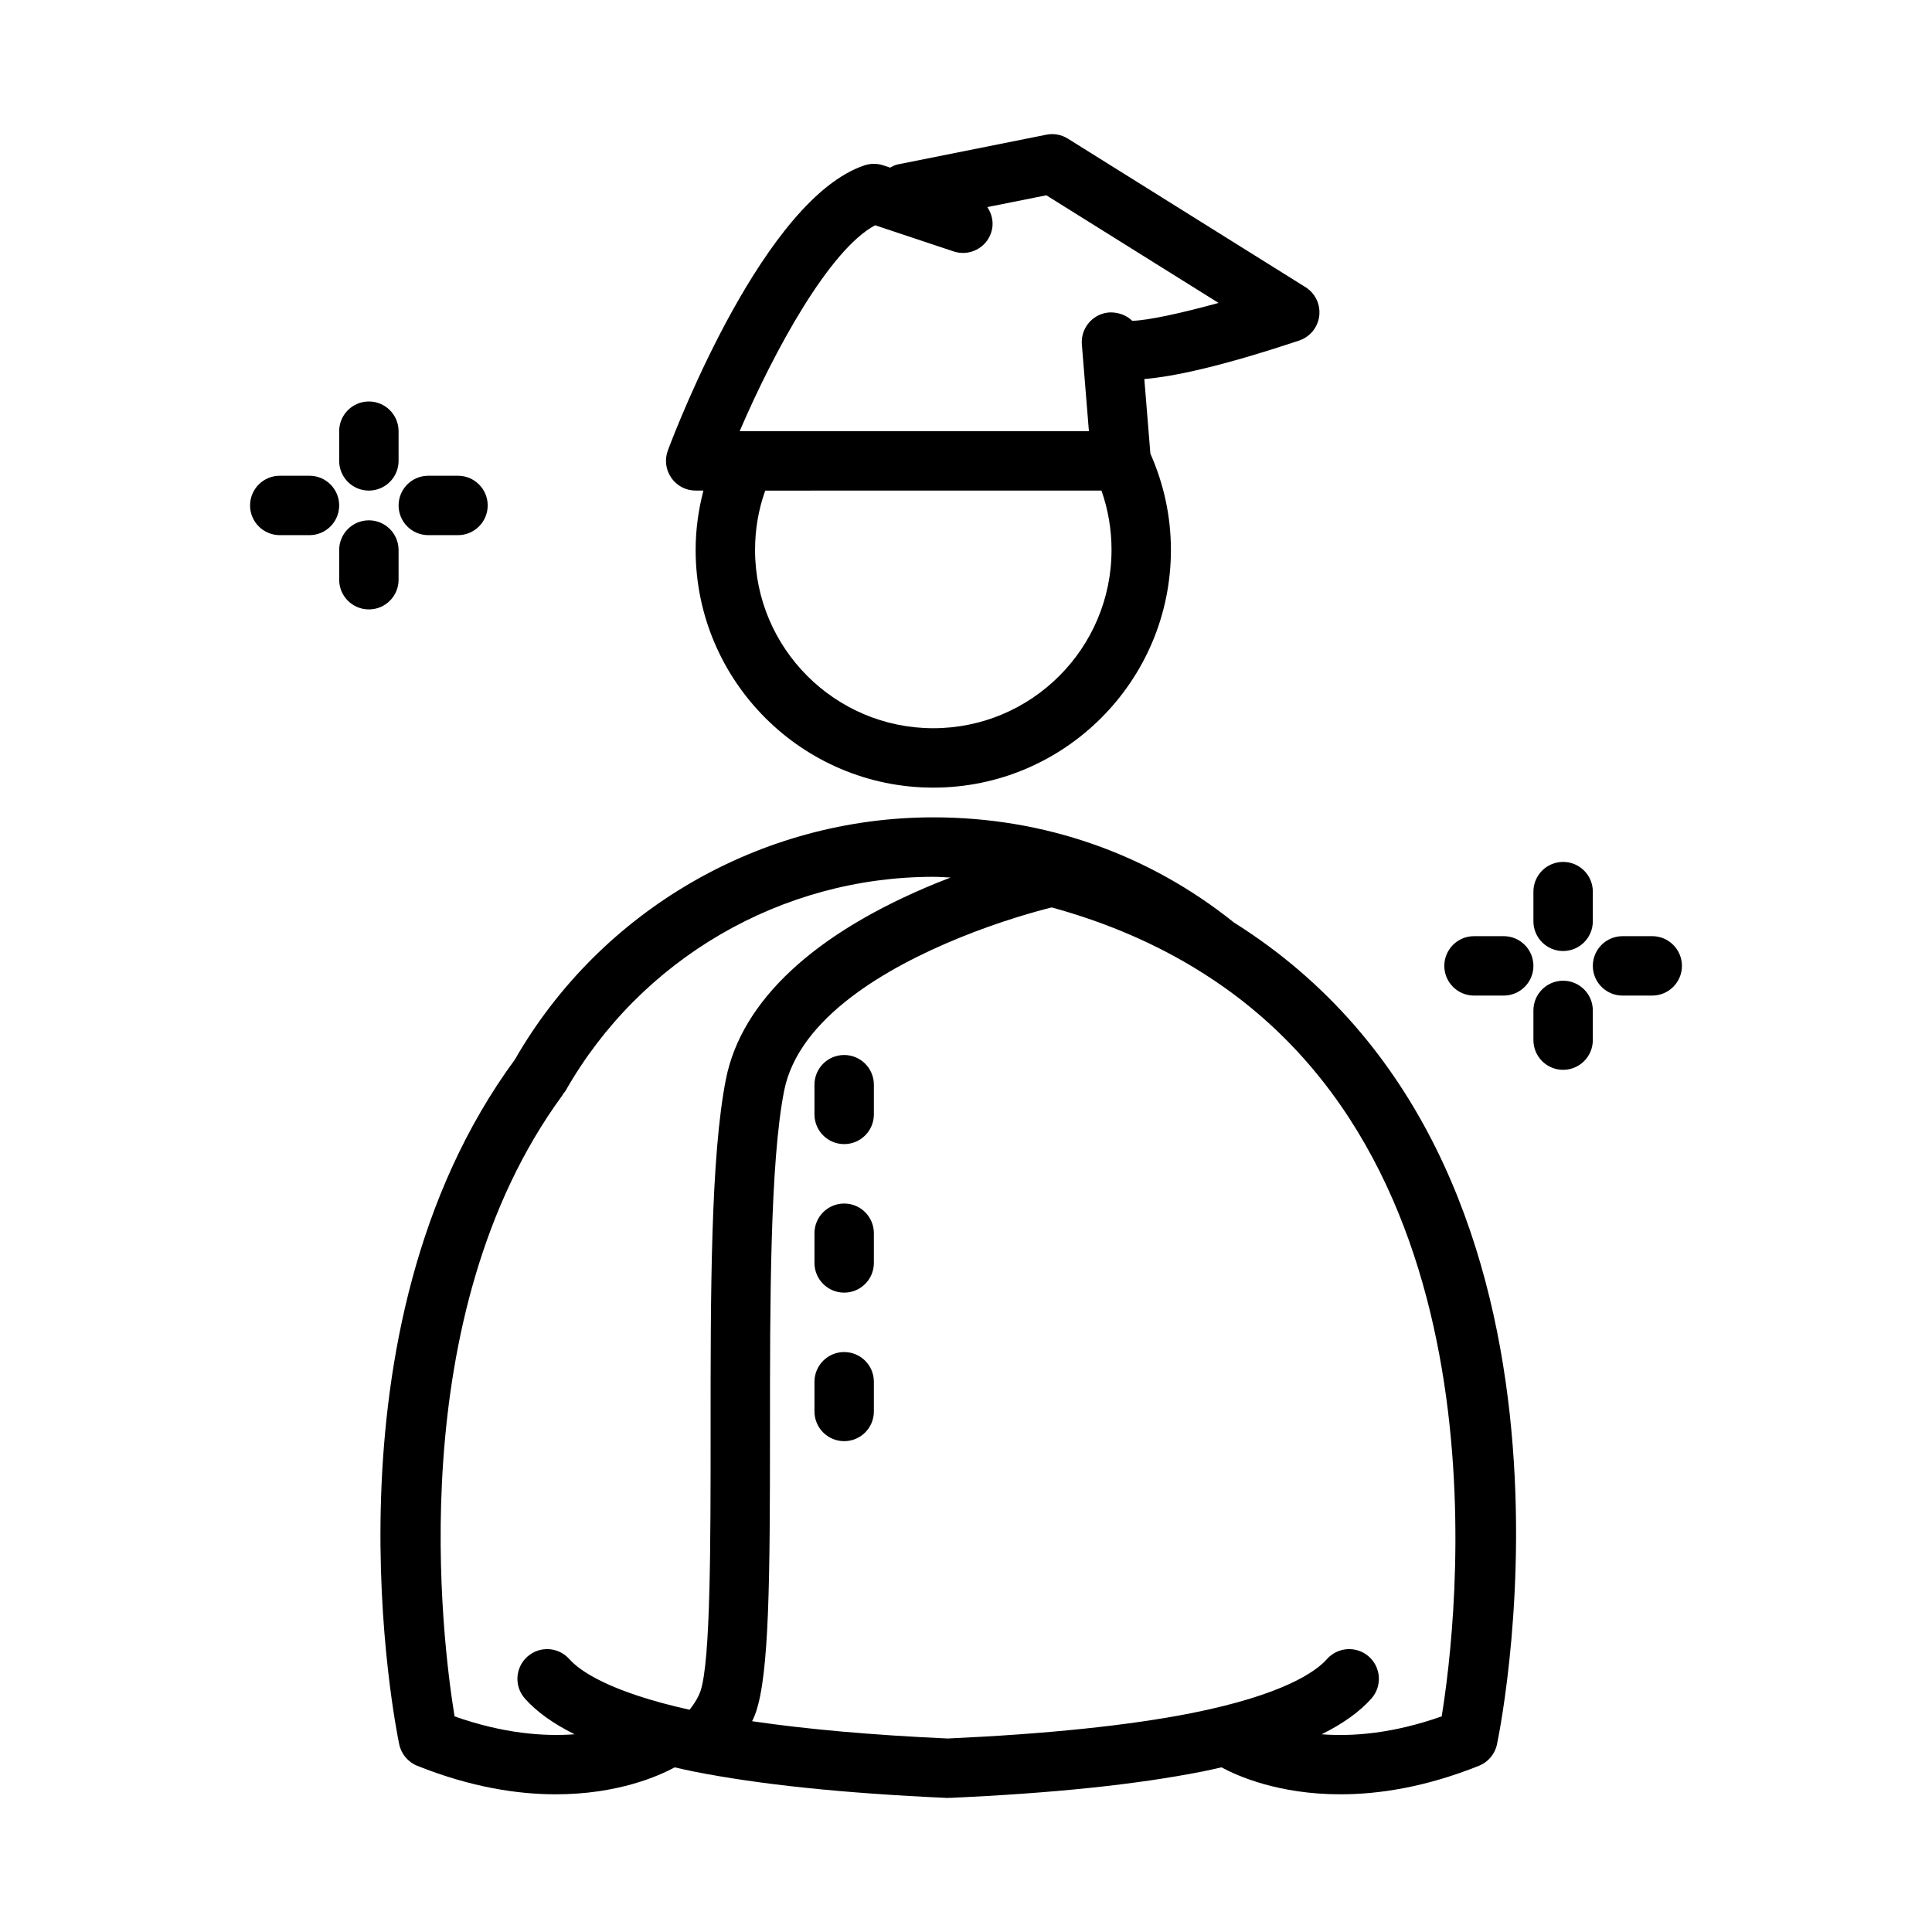 <?xml version="1.0" encoding="UTF-8"?>
<!-- Uploaded to: SVG Repo, www.svgrepo.com, Generator: SVG Repo Mixer Tools -->
<svg fill="#000000" width="800px" height="800px" version="1.1" viewBox="144 144 512 512" xmlns="http://www.w3.org/2000/svg">
 <path d="m328.35 274.01h2.062c-1.324 5.086-2.062 10.336-2.062 15.742 0 34.723 28.254 62.977 62.977 62.977 34.723 0 62.977-28.254 62.977-62.977 0-8.902-1.875-17.477-5.441-25.535l-1.605-19.766c7.699-0.645 20.223-3.273 41.027-10.203 2.891-0.969 4.969-3.512 5.328-6.543 0.355-3.031-1.062-5.992-3.644-7.606l-62.977-39.359c-1.699-1.062-3.738-1.449-5.715-1.039l-39.359 7.871c-0.746 0.148-1.387 0.512-2.031 0.852l-1.801-0.605c-1.621-0.535-3.363-0.535-4.984 0-26.41 8.809-49.562 68.746-52.113 75.555-0.906 2.418-0.566 5.125 0.906 7.25 1.457 2.117 3.875 3.387 6.457 3.387zm62.977 62.977c-26.047 0-47.23-21.184-47.23-47.23 0-5.473 0.906-10.746 2.699-15.742l89.102-0.004c1.77 5.031 2.668 10.312 2.668 15.742-0.008 26.051-21.191 47.234-47.238 47.234zm-15.414-133.29 20.797 6.926c4.141 1.387 8.59-0.859 9.957-4.977 0.805-2.394 0.285-4.824-1.016-6.769l15.641-3.125 45.641 28.527c-9.73 2.676-18.672 4.644-22.875 4.738-1.496-1.465-3.559-2.234-5.824-2.234-4.219 0.164-7.551 3.637-7.551 7.863 0 0.387 0.023 0.77 0.062 1.141l1.828 22.477h-92.555c9.152-21.324 23.773-48.098 35.895-54.566zm95.062 184.75c-22.734-18.207-50.254-27.844-79.648-27.844-45.703 0-88.145 24.594-110.89 64.211-52.742 71.746-31.574 176.98-30.645 181.43 0.535 2.582 2.332 4.723 4.777 5.707 14.129 5.652 26.473 7.559 36.715 7.559 16.398 0 27.285-4.856 31.52-7.141 1.66 0.371 3.281 0.754 5.039 1.102 17.508 3.457 39.359 5.738 67.18 7h0.234c0.125 0 0.227-0.062 0.348-0.07v0.062c27.543-1.242 49.477-3.527 67.078-7 1.746-0.348 3.363-0.73 5.016-1.102 4.234 2.289 15.121 7.148 31.527 7.148 10.242 0 22.586-1.906 36.715-7.559 2.449-0.984 4.242-3.117 4.777-5.707 1.324-6.285 30.914-154.59-69.746-217.79zm-206.51 210.41c-3.258-19.875-14.242-106.13 28.527-164.52 0.133-0.156 0.172-0.348 0.301-0.504 0.188-0.25 0.418-0.473 0.582-0.754 19.875-34.984 57.23-56.711 97.457-56.711 1.543 0 3.062 0.133 4.59 0.188-1.195 0.465-2.387 0.914-3.621 1.418-32.426 13.219-51.758 31.18-55.914 51.965-4.078 20.461-4.078 57.348-4.07 93.023 0 30.094 0.008 61.223-2.684 69.211-0.047 0.109-0.426 1.039-0.473 1.148-0.668 1.379-1.496 2.629-2.418 3.785-21.293-4.738-29.148-10.359-31.859-13.422-2.891-3.25-7.856-3.559-11.117-0.66-3.25 2.883-3.551 7.863-0.66 11.117 3.133 3.527 7.551 6.668 13.168 9.461-8.285 0.617-18.953-0.211-31.809-4.742zm261.6 0c-12.863 4.543-23.547 5.383-31.82 4.746 5.621-2.793 10.051-5.934 13.188-9.469 2.891-3.25 2.59-8.234-0.66-11.117-3.258-2.883-8.227-2.59-11.117 0.66-2.891 3.258-11.406 9.445-36.016 14.344-16.547 3.258-38.289 5.512-64.504 6.699-20.059-0.914-37.406-2.457-51.828-4.582 0.227-0.465 0.465-0.906 0.668-1.465 0.031-0.086 0.309-0.781 0.332-0.859 3.566-10.5 3.746-35.281 3.746-74.863 0-33.289-0.008-71.012 3.762-89.945 3.883-19.391 27.387-32.707 46.422-40.469 10.949-4.473 20.602-7.094 24.473-8.062 14.602 4 27.922 9.754 39.621 17.129 82.801 51.723 67.66 173.16 63.734 197.25zm-150.48-167.4v7.871c0 4.352-3.527 7.871-7.871 7.871s-7.871-3.519-7.871-7.871v-7.871c0-4.352 3.527-7.871 7.871-7.871 4.348 0 7.871 3.519 7.871 7.871zm0 39.363v7.871c0 4.352-3.527 7.871-7.871 7.871s-7.871-3.519-7.871-7.871v-7.871c0-4.352 3.527-7.871 7.871-7.871 4.348-0.004 7.871 3.516 7.871 7.871zm0 39.359v7.871c0 4.352-3.527 7.871-7.871 7.871s-7.871-3.519-7.871-7.871v-7.871c0-4.352 3.527-7.871 7.871-7.871 4.348 0 7.871 3.516 7.871 7.871zm-141.7-244.04v-7.871c0-4.344 3.527-7.871 7.871-7.871s7.871 3.527 7.871 7.871v7.871c0 4.344-3.527 7.871-7.871 7.871-4.344 0.004-7.871-3.523-7.871-7.871zm0 11.809c0 4.344-3.527 7.871-7.871 7.871h-7.871c-4.344 0-7.871-3.527-7.871-7.871s3.527-7.871 7.871-7.871h7.871c4.352 0 7.871 3.527 7.871 7.871zm7.871 27.555c-4.344 0-7.871-3.527-7.871-7.871v-7.871c0-4.344 3.527-7.871 7.871-7.871s7.871 3.527 7.871 7.871v7.871c0.004 4.344-3.516 7.871-7.871 7.871zm7.875-27.555c0-4.344 3.527-7.871 7.871-7.871h7.871c4.344 0 7.871 3.527 7.871 7.871s-3.527 7.871-7.871 7.871h-7.871c-4.348 0.004-7.871-3.523-7.871-7.871zm300.74 110.21v-7.871c0-4.344 3.527-7.871 7.871-7.871s7.871 3.527 7.871 7.871v7.871c0 4.344-3.527 7.871-7.871 7.871s-7.871-3.527-7.871-7.871zm0 11.809c0 4.344-3.527 7.871-7.871 7.871h-7.871c-4.344 0-7.871-3.527-7.871-7.871s3.527-7.871 7.871-7.871h7.871c4.344-0.004 7.871 3.523 7.871 7.871zm15.742 11.805v7.871c0 4.352-3.527 7.871-7.871 7.871s-7.871-3.519-7.871-7.871v-7.871c0-4.344 3.527-7.871 7.871-7.871s7.871 3.527 7.871 7.871zm23.617-11.805c0 4.344-3.527 7.871-7.871 7.871h-7.871c-4.344 0-7.871-3.527-7.871-7.871s3.527-7.871 7.871-7.871h7.871c4.344-0.004 7.871 3.523 7.871 7.871z"/>
</svg>